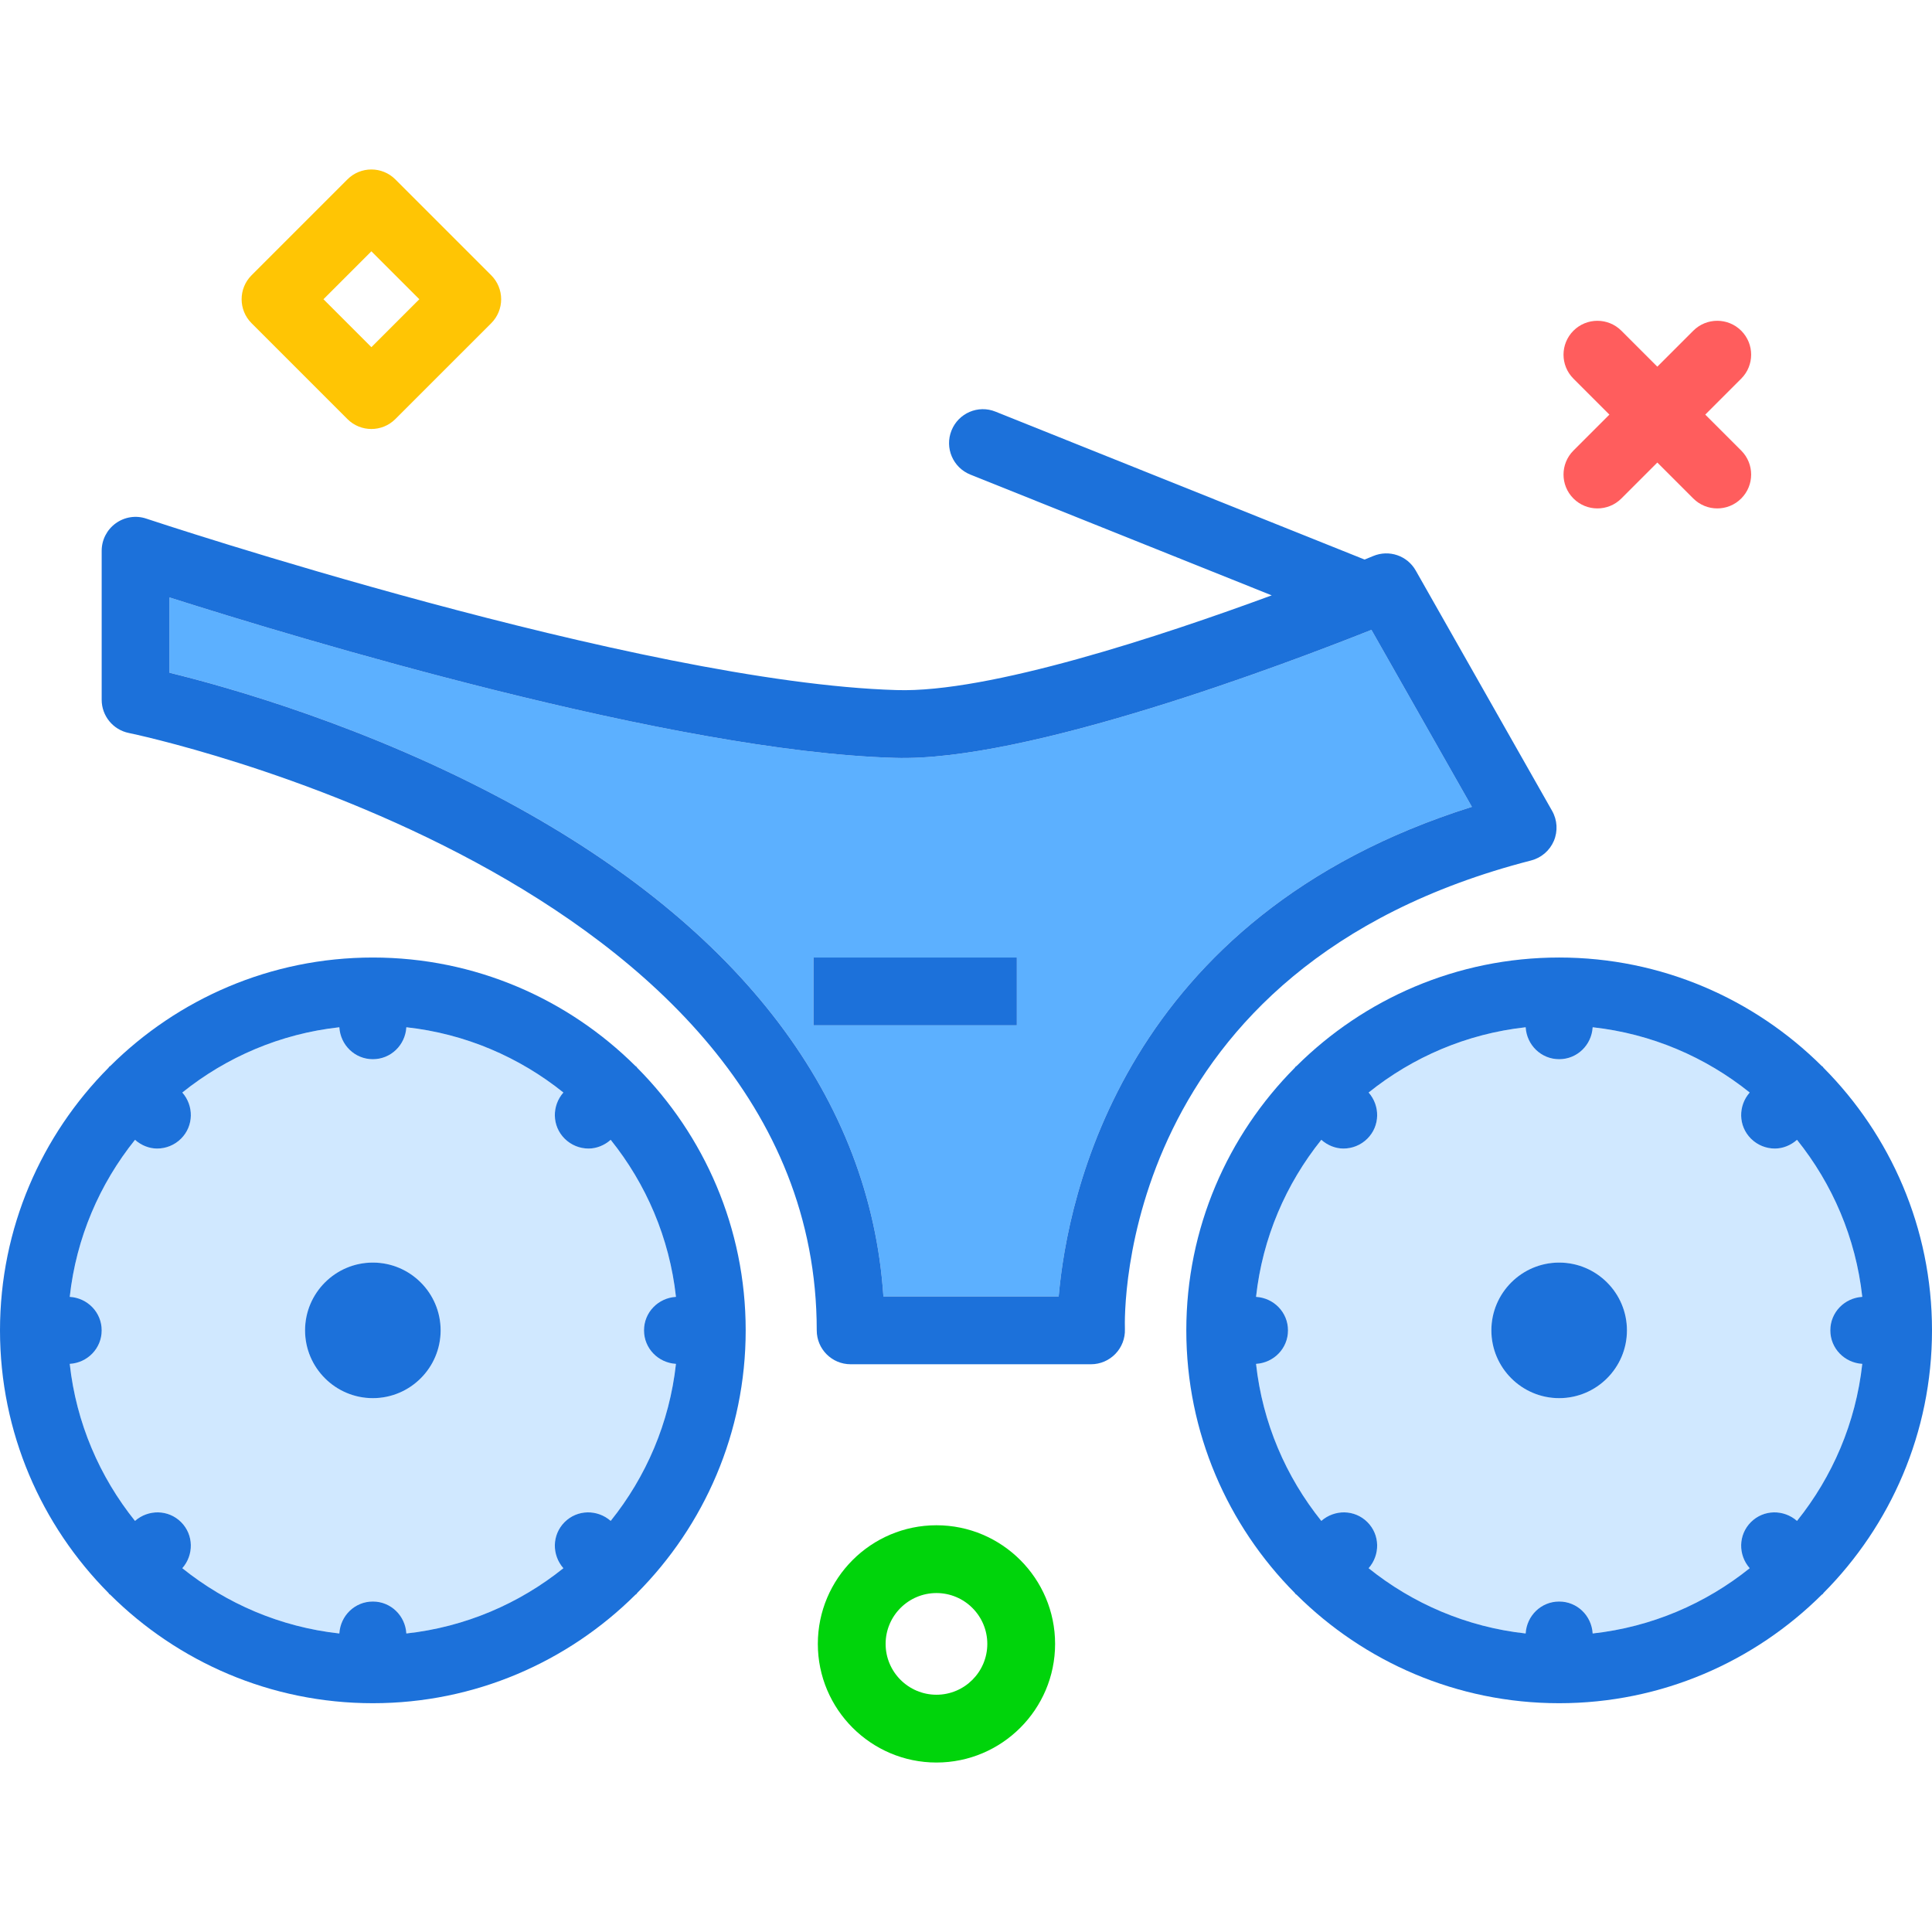 <?xml version="1.0" encoding="iso-8859-1"?>
<!-- Uploaded to: SVG Repo, www.svgrepo.com, Generator: SVG Repo Mixer Tools -->
<svg version="1.1" id="Layer_1" xmlns="http://www.w3.org/2000/svg" xmlns:xlink="http://www.w3.org/1999/xlink" 
	 viewBox="0 0 512 512" xml:space="preserve">
<path style="fill:#5CB0FF;" d="M390.07,213.825l-26.623-46.904c-22.684,9.017-91.254,35.07-126.386,33.921
	c-59.088-1.728-158.018-31.658-192.149-42.518v19.956c15.281,3.728,52.439,14.105,90.044,34.474
	c61.579,33.351,95.675,78.439,99.158,130.825h46.447C282.842,317.316,297.57,242.877,390.07,213.825z M269.474,271.719h-53.895
	v-17.965h53.895V271.719z"/>
<g>
	<path style="fill:#D0E8FF;" d="M170.667,352.561c0-4.782,3.758-8.599,8.469-8.879c-1.718-15.646-7.927-29.944-17.295-41.615
		c-1.689,1.48-3.756,2.31-5.867,2.31c-2.298,0-4.597-0.877-6.351-2.632c-3.366-3.366-3.413-8.689-0.322-12.218
		c-11.671-9.368-25.969-15.577-41.615-17.295c-0.28,4.711-4.097,8.469-8.879,8.469c-4.782,0-8.599-3.758-8.879-8.469
		c-15.646,1.718-29.944,7.927-41.615,17.295c3.092,3.529,3.044,8.852-0.322,12.218c-1.754,1.754-4.053,2.632-6.351,2.632
		c-2.111,0-4.178-0.83-5.867-2.31c-9.368,11.671-15.577,25.969-17.295,41.615c4.711,0.28,8.469,4.096,8.469,8.879
		c0,4.782-3.758,8.599-8.469,8.879c1.718,15.646,7.927,29.944,17.295,41.615c3.529-3.092,8.852-3.044,12.218,0.322
		c3.366,3.366,3.413,8.688,0.322,12.218c11.671,9.368,25.969,15.577,41.615,17.295c0.28-4.711,4.096-8.469,8.879-8.469
		c4.782,0,8.599,3.758,8.879,8.469c15.646-1.718,29.944-7.927,41.615-17.295c-3.092-3.529-3.044-8.852,0.322-12.218
		c3.366-3.366,8.689-3.413,12.218-0.322c9.368-11.671,15.577-25.969,17.295-41.615C174.424,361.16,170.667,357.344,170.667,352.561z
		 M98.807,370.526c-9.904,0-17.965-8.061-17.965-17.965c0-9.904,8.061-17.965,17.965-17.965s17.965,8.061,17.965,17.965
		C116.772,362.465,108.711,370.526,98.807,370.526z"/>
	<path style="fill:#D0E8FF;" d="M485.053,352.561c0-4.782,3.758-8.599,8.469-8.879c-1.718-15.646-7.927-29.944-17.295-41.615
		c-1.689,1.48-3.756,2.31-5.867,2.31c-2.298,0-4.597-0.877-6.351-2.632c-3.366-3.366-3.413-8.689-0.322-12.218
		c-11.671-9.368-25.969-15.577-41.615-17.295c-0.28,4.711-4.097,8.469-8.879,8.469c-4.782,0-8.599-3.758-8.879-8.469
		c-15.646,1.718-29.944,7.927-41.615,17.295c3.092,3.529,3.044,8.852-0.322,12.218c-1.754,1.754-4.053,2.632-6.351,2.632
		c-2.111,0-4.178-0.83-5.867-2.31c-9.368,11.671-15.577,25.969-17.295,41.615c4.711,0.28,8.469,4.096,8.469,8.879
		c0,4.782-3.758,8.599-8.469,8.879c1.718,15.646,7.927,29.944,17.295,41.615c3.529-3.092,8.852-3.044,12.218,0.322
		s3.413,8.688,0.322,12.218c11.671,9.368,25.969,15.577,41.615,17.295c0.28-4.711,4.096-8.469,8.879-8.469
		c4.782,0,8.599,3.758,8.879,8.469c15.646-1.718,29.944-7.927,41.615-17.295c-3.092-3.529-3.044-8.852,0.322-12.218
		c3.366-3.366,8.689-3.413,12.218-0.322c9.368-11.671,15.577-25.969,17.295-41.615C488.81,361.16,485.053,357.344,485.053,352.561z
		 M413.193,370.526c-9.904,0-17.965-8.061-17.965-17.965c0-9.904,8.061-17.965,17.965-17.965c9.904,0,17.965,8.061,17.965,17.965
		C431.158,362.465,423.097,370.526,413.193,370.526z"/>
</g>
<g>
	<path style="fill:#1C71DA;" d="M413.193,334.596c-9.904,0-17.965,8.061-17.965,17.965c0,9.904,8.061,17.965,17.965,17.965
		c9.904,0,17.965-8.061,17.965-17.965C431.158,342.658,423.097,334.596,413.193,334.596z"/>
	<path style="fill:#1C71DA;" d="M483.237,422.165C500.999,404.292,512,379.691,512,352.561s-11.001-51.73-28.763-69.604
		c-0.075-0.081-0.098-0.186-0.176-0.265s-0.184-0.102-0.265-0.176c-17.873-17.762-42.474-28.763-69.604-28.763
		s-51.73,11.001-69.604,28.763c-0.081,0.075-0.186,0.098-0.265,0.176s-0.102,0.184-0.176,0.265
		c-17.762,17.874-28.763,42.474-28.763,69.604s11.001,51.73,28.763,69.604c0.075,0.081,0.098,0.186,0.176,0.265
		s0.184,0.102,0.265,0.176c17.874,17.762,42.474,28.763,69.604,28.763s51.73-11.001,69.604-28.763
		c0.081-0.075,0.186-0.098,0.265-0.176S483.163,422.245,483.237,422.165z M464.009,403.377c-3.366,3.366-3.413,8.689-0.322,12.218
		c-11.671,9.368-25.969,15.577-41.615,17.295c-0.28-4.711-4.097-8.469-8.879-8.469c-4.782,0-8.599,3.758-8.879,8.469
		c-15.646-1.718-29.944-7.927-41.615-17.295c3.092-3.529,3.044-8.852-0.322-12.218s-8.688-3.413-12.218-0.322
		c-9.368-11.671-15.577-25.969-17.295-41.615c4.711-0.28,8.469-4.096,8.469-8.879c0-4.782-3.758-8.599-8.469-8.879
		c1.718-15.646,7.927-29.944,17.295-41.615c1.689,1.48,3.756,2.31,5.867,2.31c2.298,0,4.597-0.877,6.351-2.632
		c3.366-3.366,3.413-8.689,0.322-12.218c11.671-9.368,25.969-15.577,41.615-17.295c0.28,4.711,4.097,8.469,8.879,8.469
		c4.782,0,8.599-3.758,8.879-8.469c15.646,1.718,29.944,7.927,41.615,17.295c-3.092,3.529-3.044,8.852,0.322,12.218
		c1.754,1.754,4.053,2.632,6.351,2.632c2.111,0,4.178-0.83,5.867-2.31c9.368,11.671,15.577,25.969,17.295,41.615
		c-4.711,0.28-8.469,4.096-8.469,8.879c0,4.782,3.758,8.599,8.469,8.879c-1.718,15.646-7.927,29.944-17.295,41.615
		C472.697,399.964,467.374,400.011,464.009,403.377z"/>
	<path style="fill:#1C71DA;" d="M168.852,282.958c-0.075-0.081-0.098-0.186-0.176-0.265s-0.184-0.102-0.265-0.176
		c-17.874-17.762-42.474-28.763-69.604-28.763s-51.73,11.001-69.604,28.763c-0.081,0.075-0.186,0.098-0.265,0.176
		s-0.102,0.184-0.176,0.265C11.001,300.831,0,325.432,0,352.561s11.001,51.73,28.762,69.604c0.075,0.081,0.098,0.186,0.176,0.265
		c0.078,0.078,0.184,0.102,0.265,0.176c17.874,17.762,42.474,28.763,69.604,28.763s51.73-11.001,69.604-28.763
		c0.081-0.075,0.186-0.098,0.265-0.176s0.101-0.184,0.176-0.265c17.762-17.874,28.763-42.474,28.763-69.604
		S186.613,300.831,168.852,282.958z M161.841,403.055c-3.529-3.092-8.852-3.044-12.218,0.322c-3.366,3.366-3.413,8.688-0.322,12.218
		c-11.671,9.368-25.969,15.577-41.615,17.295c-0.28-4.711-4.097-8.469-8.879-8.469c-4.782,0-8.599,3.758-8.879,8.469
		c-15.646-1.718-29.944-7.927-41.615-17.295c3.092-3.529,3.044-8.852-0.322-12.218s-8.689-3.413-12.218-0.322
		c-9.368-11.671-15.577-25.969-17.295-41.615c4.711-0.28,8.469-4.096,8.469-8.879c0-4.782-3.758-8.599-8.469-8.879
		c1.718-15.646,7.927-29.944,17.295-41.615c1.689,1.48,3.756,2.31,5.867,2.31c2.298,0,4.597-0.877,6.351-2.632
		c3.366-3.366,3.413-8.689,0.322-12.218c11.671-9.368,25.969-15.577,41.615-17.295c0.28,4.711,4.097,8.469,8.879,8.469
		c4.782,0,8.599-3.758,8.879-8.469c15.646,1.718,29.944,7.927,41.615,17.295c-3.092,3.529-3.044,8.852,0.322,12.218
		c1.754,1.754,4.053,2.632,6.351,2.632c2.111,0,4.178-0.83,5.867-2.31c9.368,11.671,15.577,25.969,17.295,41.615
		c-4.711,0.28-8.469,4.096-8.469,8.879c0,4.782,3.758,8.599,8.469,8.879C177.417,377.087,171.209,391.384,161.841,403.055z"/>
	<path style="fill:#1C71DA;" d="M98.807,334.596c-9.904,0-17.965,8.061-17.965,17.965c0,9.904,8.061,17.965,17.965,17.965
		s17.965-8.061,17.965-17.965C116.772,342.658,108.711,334.596,98.807,334.596z"/>
	<path style="fill:#1C71DA;" d="M405.754,228.035c2.71-0.702,4.939-2.614,6.035-5.193c1.088-2.57,0.921-5.509-0.456-7.939
		l-36.14-63.693c-2.246-3.956-7.053-5.614-11.272-3.86c-0.078,0.033-0.889,0.369-2.287,0.936l-97.801-39.19
		c-4.614-1.877-9.833,0.386-11.675,4.991c-1.851,4.605,0.386,9.833,4.991,11.684l79.868,32.004
		c-29.229,10.77-75.002,25.906-99.43,25.101c-68.088-1.982-197.509-45-198.807-45.43c-2.746-0.939-5.763-0.456-8.097,1.228
		c-2.351,1.693-3.737,4.403-3.737,7.289v39.482c0,4.281,3.018,7.965,7.21,8.807c1.825,0.368,182.29,38.114,182.29,158.307
		c0,4.965,4.018,8.982,8.982,8.982h63.711c2.439,0,4.763-1,6.456-2.754c1.693-1.746,2.605-4.123,2.518-6.561
		C297.982,348.325,296.097,256.211,405.754,228.035z M280.561,343.579h-46.447c-3.482-52.386-37.579-97.474-99.158-130.825
		c-37.605-20.368-74.763-30.746-90.044-34.474v-19.956c34.132,10.86,133.061,40.79,192.149,42.518
		c35.132,1.149,103.702-24.903,126.386-33.921l26.623,46.903C297.57,242.877,282.842,317.316,280.561,343.579z"/>
	<rect x="215.579" y="253.754" style="fill:#1C71DA;" width="53.895" height="17.965"/>
</g>
<g>
	<path style="fill:#FF5D5D;" d="M423.331,134.737c-2.298,0-4.599-0.877-6.351-2.632c-3.509-3.507-3.509-9.195,0-12.702
		l31.759-31.759c3.504-3.509,9.197-3.509,12.702,0c3.509,3.507,3.509,9.195,0,12.702l-31.759,31.759
		C427.93,133.86,425.629,134.737,423.331,134.737z"/>
	<path style="fill:#FF5D5D;" d="M455.09,134.737c-2.298,0-4.597-0.877-6.351-2.632l-31.759-31.757
		c-3.509-3.507-3.509-9.195,0-12.702c3.504-3.509,9.193-3.509,12.702,0l31.759,31.757c3.509,3.507,3.509,9.195,0,12.702
		C459.689,133.86,457.388,134.737,455.09,134.737z"/>
</g>
<path style="fill:#00D40B;" d="M248.173,467.088c-17.335,0-31.439-14.103-31.439-31.439c0-17.335,14.103-31.439,31.439-31.439
	s31.439,14.103,31.439,31.439C279.612,452.985,265.509,467.088,248.173,467.088z M248.173,422.175
	c-7.43,0-13.474,6.044-13.474,13.474c0,7.43,6.044,13.474,13.474,13.474s13.474-6.044,13.474-13.474
	C261.647,428.219,255.603,422.175,248.173,422.175z"/>
<path style="fill:#FFC504;" d="M98.421,113.689c-2.298,0-4.597-0.877-6.351-2.632L66.664,85.651c-3.509-3.507-3.509-9.195,0-12.702
	L92.07,47.544c3.504-3.509,9.193-3.509,12.702,0L130.18,72.95c1.684,1.684,2.632,3.969,2.632,6.351c0,2.381-0.947,4.667-2.632,6.351
	l-25.408,25.406C103.018,112.811,100.719,113.689,98.421,113.689z M85.719,79.3l12.702,12.704L111.125,79.3L98.421,66.597
	L85.719,79.3z"/>
</svg>